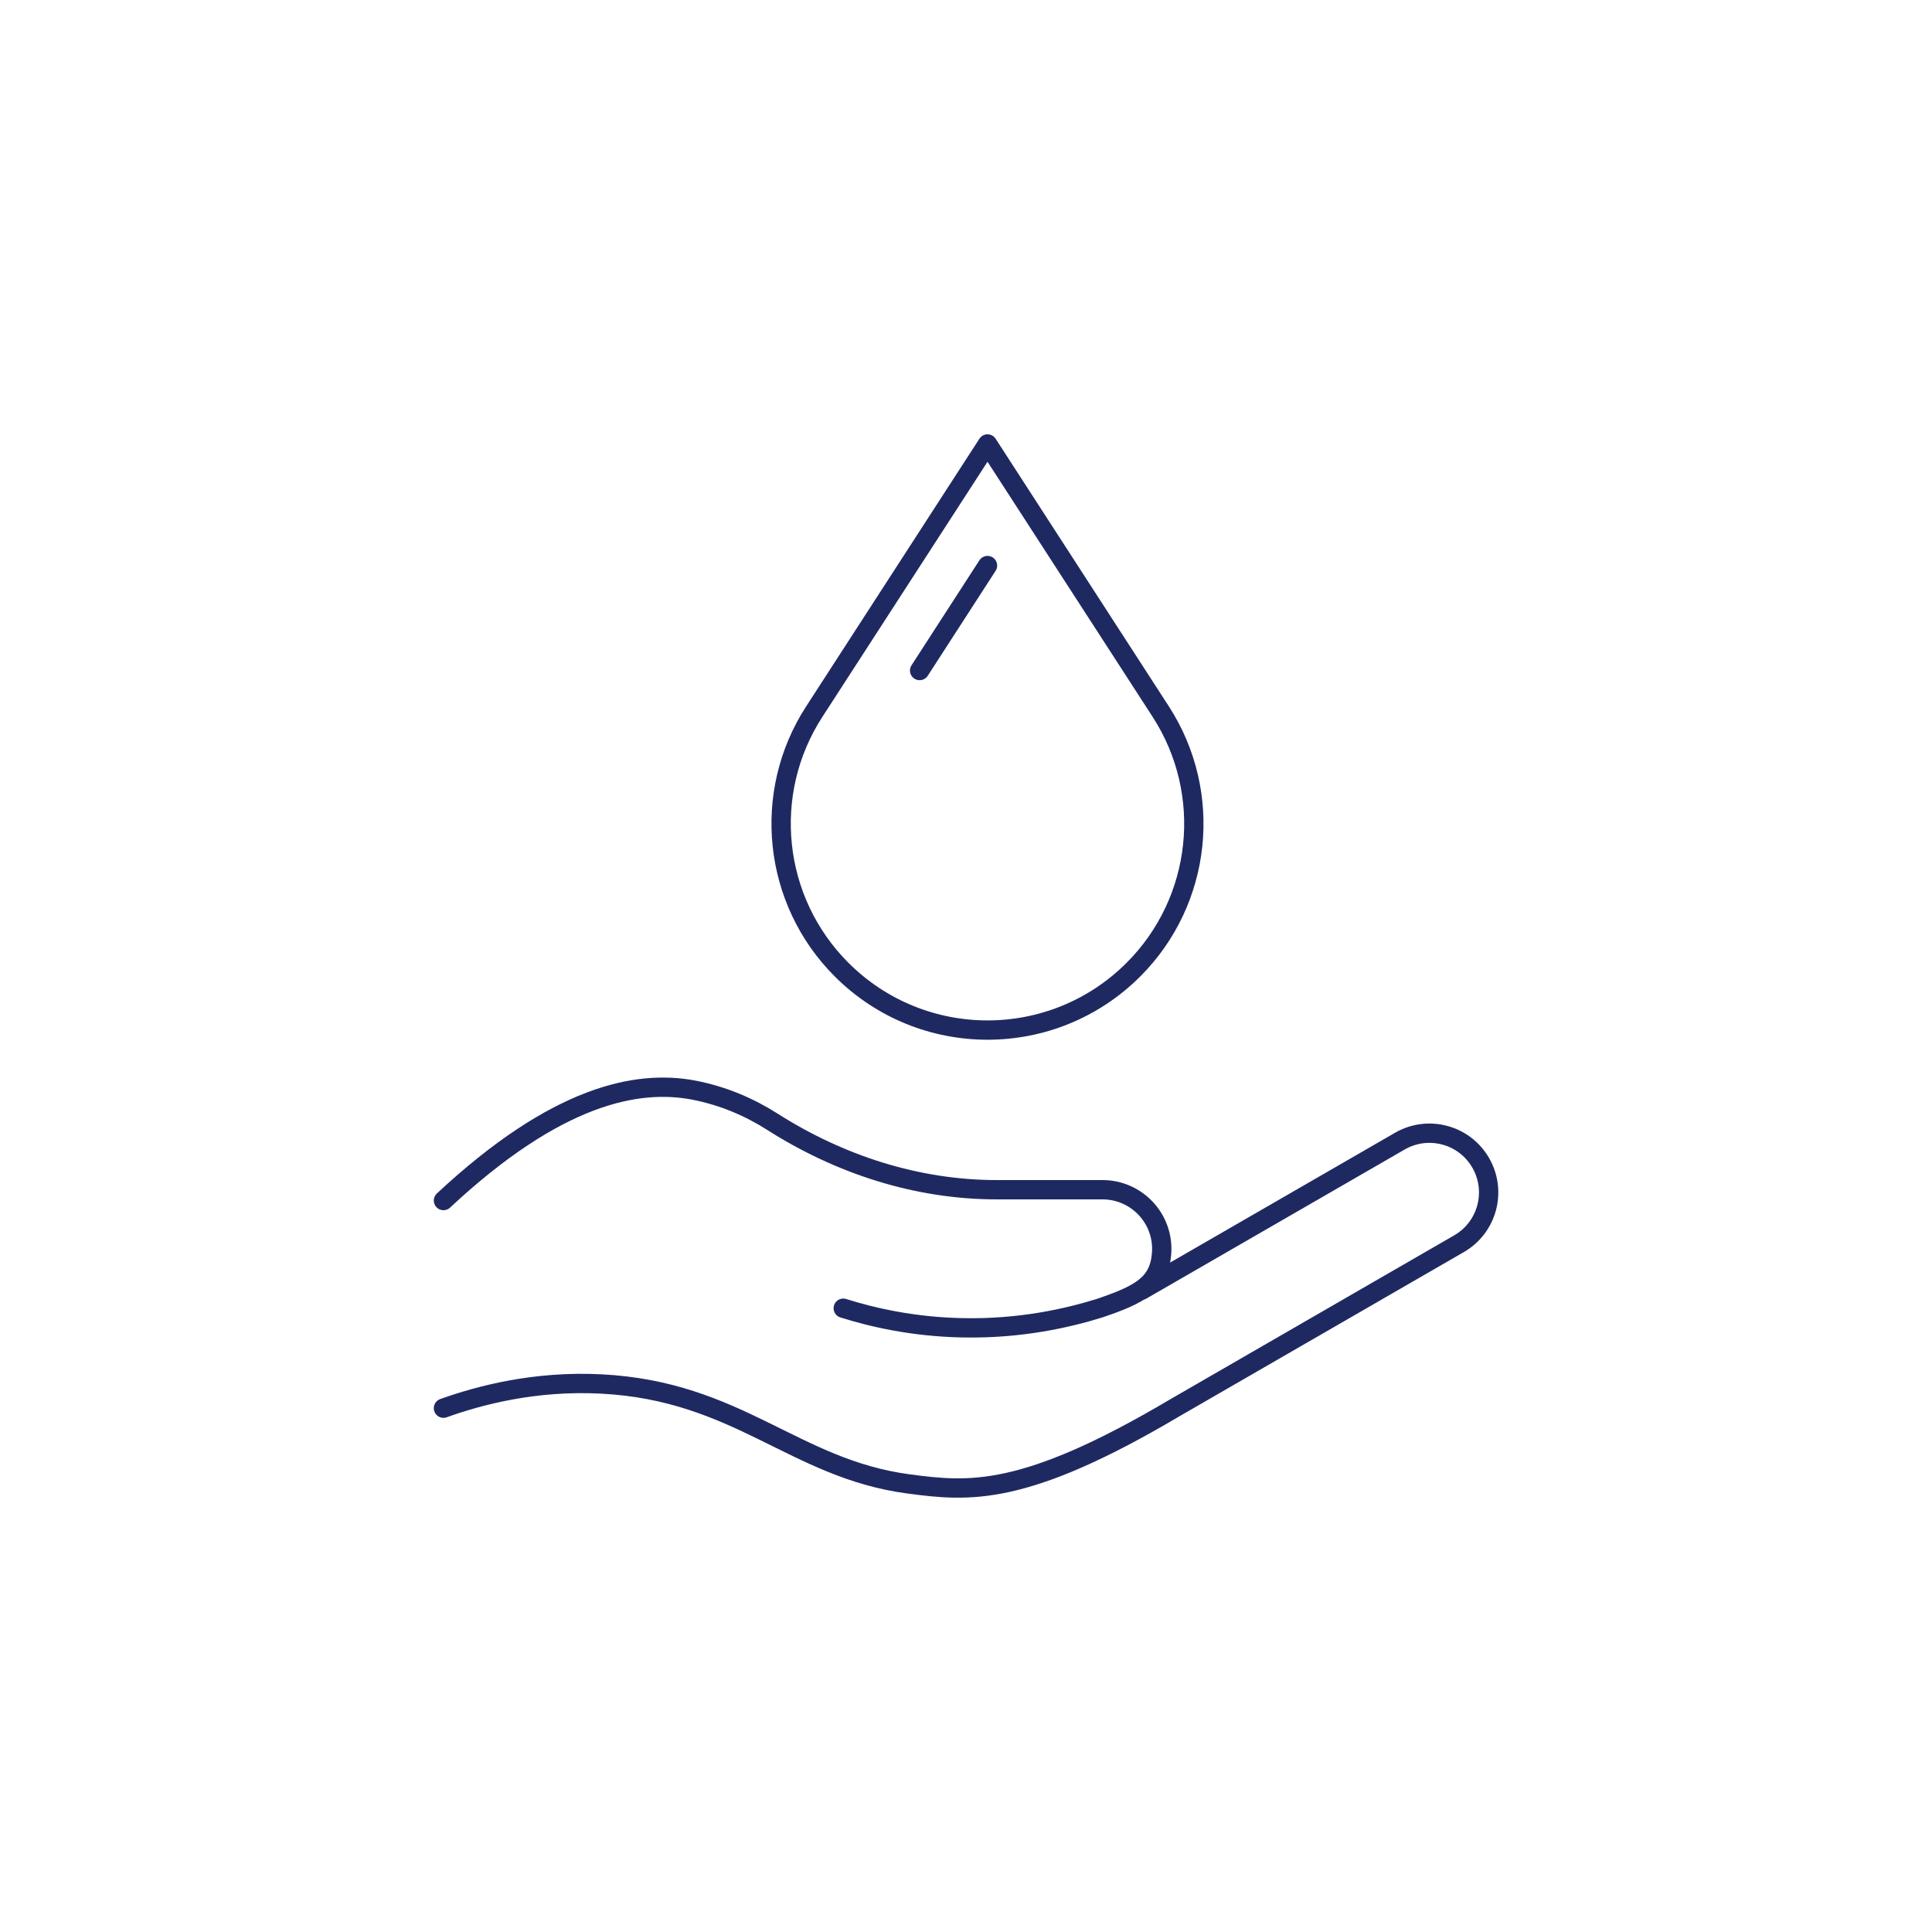 <svg viewBox="0 0 150 150" xmlns="http://www.w3.org/2000/svg" data-sanitized-data-name="Layer 2" data-name="Layer 2" id="Layer_2">
  <defs>
    <style>
      .cls-1 {
        stroke-width: 0px;
      }

      .cls-1, .cls-2 {
        fill: none;
      }

      .cls-2 {
        stroke: #1f2961;
        stroke-linecap: round;
        stroke-linejoin: round;
        stroke-width: 1.5px;
      }
    </style>
  </defs>
  <g>
    <path d="m88.65,100.16l20.03-11.56c2.2-1.27,5.01-.52,6.28,1.68h0c1.27,2.2.52,5.01-1.68,6.28l-22.1,12.76c-11.72,6.94-15.96,6.51-20.65,5.89-8.91-1.19-13.2-7.22-23.87-7.76-5.15-.26-9.43.88-12.23,1.88" class="cls-2"></path>
    <path d="m65.47,101.57c2.26.71,5.44,1.45,9.29,1.52,4.49.09,8.15-.76,10.6-1.52,3.1-1.05,4.62-1.84,4.82-4.19.24-2.73-1.91-5.01-4.58-5.01h-8.21c-6.22,0-12.22-1.96-17.46-5.3-1.67-1.06-3.7-1.98-6.1-2.44-4.37-.82-10.61.38-19.4,8.58" class="cls-2"></path>
    <g>
      <path d="m65.34,75.28h0c-5.34-5.34-6.23-13.69-2.12-20.03l13.45-20.78,13.45,20.78c4.1,6.34,3.22,14.69-2.12,20.03h0c-6.26,6.26-16.4,6.26-22.66,0Z" class="cls-2"></path>
      <line y2="43.91" x2="76.67" y1="52.06" x1="71.4" class="cls-2"></line>
    </g>
  </g>
  <rect height="150.34" width="150.34" y="-.17" x="-.17" class="cls-1"></rect>
</svg>
